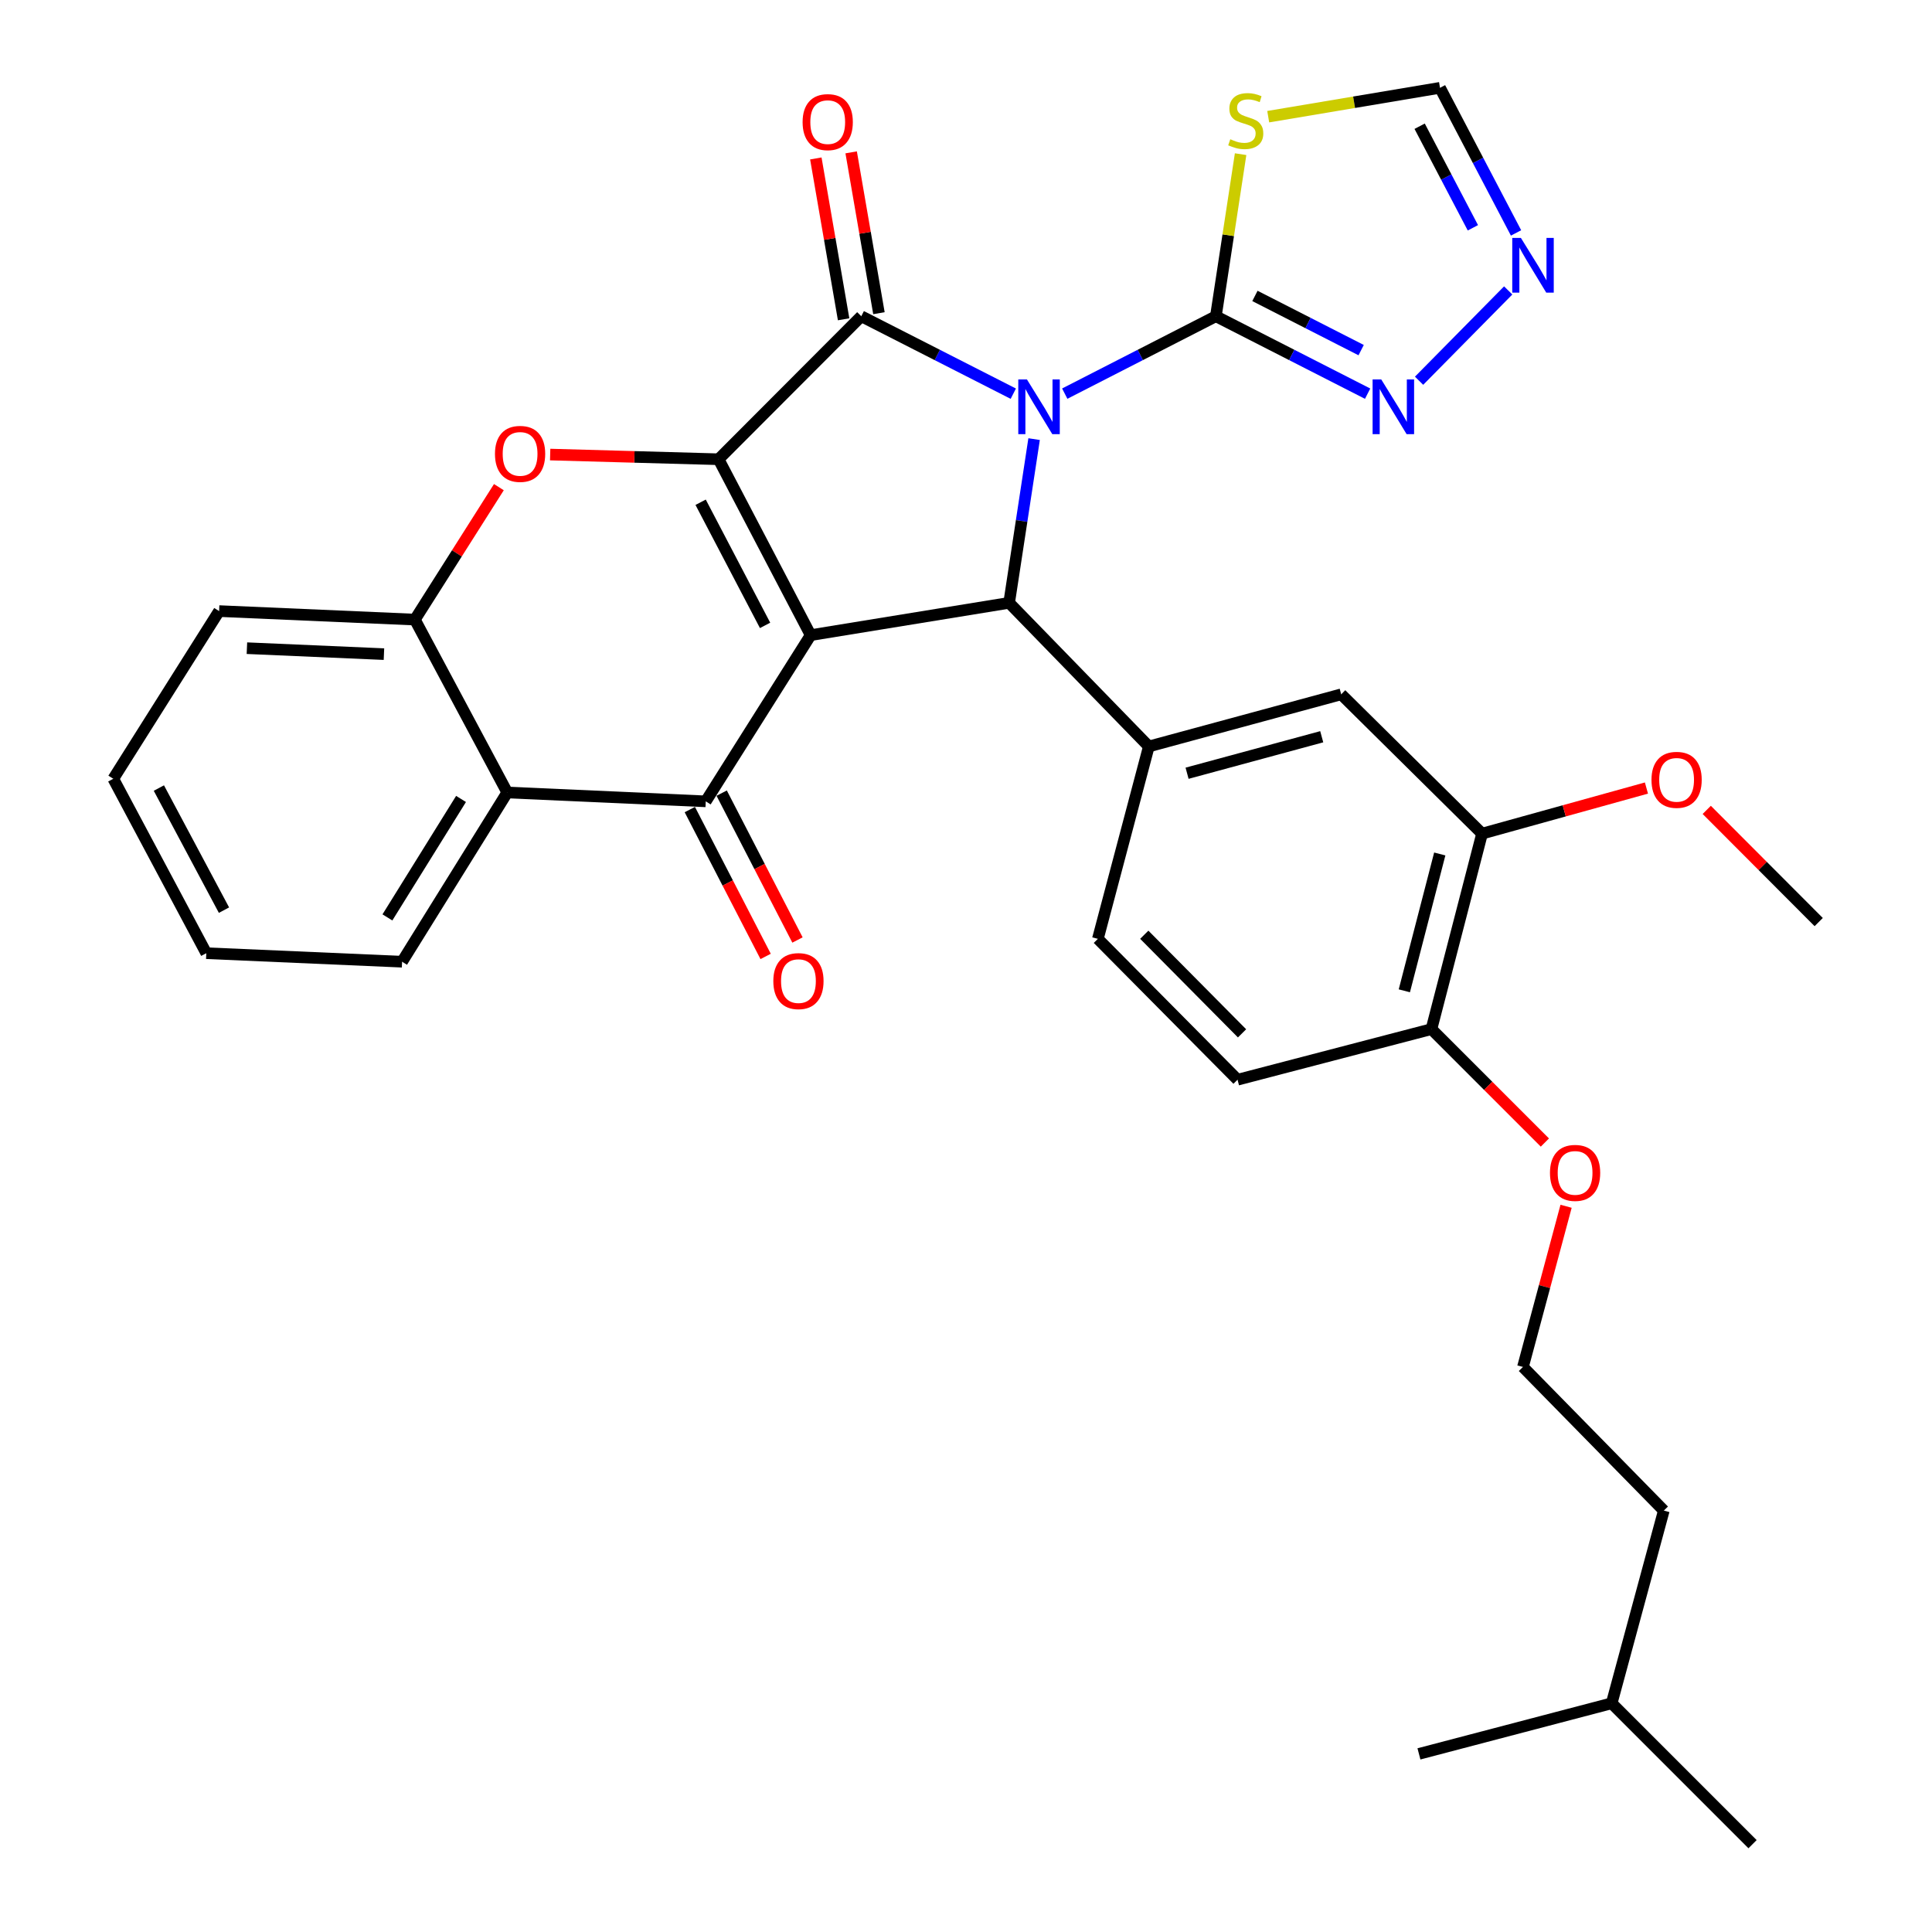 <?xml version='1.0' encoding='iso-8859-1'?>
<svg version='1.1' baseProfile='full'
              xmlns='http://www.w3.org/2000/svg'
                      xmlns:rdkit='http://www.rdkit.org/xml'
                      xmlns:xlink='http://www.w3.org/1999/xlink'
                  xml:space='preserve'
width='1000px' height='1000px' viewBox='0 0 1000 1000'>
<!-- END OF HEADER -->
<rect style='opacity:1.0;fill:#FFFFFF;stroke:none' width='1000' height='1000' x='0' y='0'> </rect>
<path class='bond-2' d='M 524.481,203.773 L 485.139,183.73' style='fill:none;fill-rule:evenodd;stroke:#0000FF;stroke-width:6px;stroke-linecap:butt;stroke-linejoin:miter;stroke-opacity:1' />
<path class='bond-2' d='M 485.139,183.73 L 445.796,163.686' style='fill:none;fill-rule:evenodd;stroke:#000000;stroke-width:6px;stroke-linecap:butt;stroke-linejoin:miter;stroke-opacity:1' />
<path class='bond-3' d='M 535.252,227.286 L 528.79,269.658' style='fill:none;fill-rule:evenodd;stroke:#0000FF;stroke-width:6px;stroke-linecap:butt;stroke-linejoin:miter;stroke-opacity:1' />
<path class='bond-3' d='M 528.79,269.658 L 522.329,312.03' style='fill:none;fill-rule:evenodd;stroke:#000000;stroke-width:6px;stroke-linecap:butt;stroke-linejoin:miter;stroke-opacity:1' />
<path class='bond-5' d='M 551.113,203.744 L 590.224,183.715' style='fill:none;fill-rule:evenodd;stroke:#0000FF;stroke-width:6px;stroke-linecap:butt;stroke-linejoin:miter;stroke-opacity:1' />
<path class='bond-5' d='M 590.224,183.715 L 629.334,163.686' style='fill:none;fill-rule:evenodd;stroke:#000000;stroke-width:6px;stroke-linecap:butt;stroke-linejoin:miter;stroke-opacity:1' />
<path class='bond-0' d='M 419.591,328.75 L 522.329,312.03' style='fill:none;fill-rule:evenodd;stroke:#000000;stroke-width:6px;stroke-linecap:butt;stroke-linejoin:miter;stroke-opacity:1' />
<path class='bond-4' d='M 419.591,328.75 L 365.295,414.777' style='fill:none;fill-rule:evenodd;stroke:#000000;stroke-width:6px;stroke-linecap:butt;stroke-linejoin:miter;stroke-opacity:1' />
<path class='bond-33' d='M 419.591,328.75 L 371.934,237.703' style='fill:none;fill-rule:evenodd;stroke:#000000;stroke-width:6px;stroke-linecap:butt;stroke-linejoin:miter;stroke-opacity:1' />
<path class='bond-33' d='M 396.003,323.699 L 362.643,259.965' style='fill:none;fill-rule:evenodd;stroke:#000000;stroke-width:6px;stroke-linecap:butt;stroke-linejoin:miter;stroke-opacity:1' />
<path class='bond-1' d='M 371.934,237.703 L 445.796,163.686' style='fill:none;fill-rule:evenodd;stroke:#000000;stroke-width:6px;stroke-linecap:butt;stroke-linejoin:miter;stroke-opacity:1' />
<path class='bond-6' d='M 371.934,237.703 L 328.35,236.492' style='fill:none;fill-rule:evenodd;stroke:#000000;stroke-width:6px;stroke-linecap:butt;stroke-linejoin:miter;stroke-opacity:1' />
<path class='bond-6' d='M 328.35,236.492 L 284.766,235.28' style='fill:none;fill-rule:evenodd;stroke:#FF0000;stroke-width:6px;stroke-linecap:butt;stroke-linejoin:miter;stroke-opacity:1' />
<path class='bond-15' d='M 454.939,162.107 L 447.749,120.481' style='fill:none;fill-rule:evenodd;stroke:#000000;stroke-width:6px;stroke-linecap:butt;stroke-linejoin:miter;stroke-opacity:1' />
<path class='bond-15' d='M 447.749,120.481 L 440.559,78.856' style='fill:none;fill-rule:evenodd;stroke:#FF0000;stroke-width:6px;stroke-linecap:butt;stroke-linejoin:miter;stroke-opacity:1' />
<path class='bond-15' d='M 436.654,165.265 L 429.464,123.64' style='fill:none;fill-rule:evenodd;stroke:#000000;stroke-width:6px;stroke-linecap:butt;stroke-linejoin:miter;stroke-opacity:1' />
<path class='bond-15' d='M 429.464,123.64 L 422.274,82.014' style='fill:none;fill-rule:evenodd;stroke:#FF0000;stroke-width:6px;stroke-linecap:butt;stroke-linejoin:miter;stroke-opacity:1' />
<path class='bond-8' d='M 522.329,312.03 L 594.635,386.366' style='fill:none;fill-rule:evenodd;stroke:#000000;stroke-width:6px;stroke-linecap:butt;stroke-linejoin:miter;stroke-opacity:1' />
<path class='bond-7' d='M 365.295,414.777 L 262.558,410.19' style='fill:none;fill-rule:evenodd;stroke:#000000;stroke-width:6px;stroke-linecap:butt;stroke-linejoin:miter;stroke-opacity:1' />
<path class='bond-17' d='M 357.051,419.033 L 376.669,457.042' style='fill:none;fill-rule:evenodd;stroke:#000000;stroke-width:6px;stroke-linecap:butt;stroke-linejoin:miter;stroke-opacity:1' />
<path class='bond-17' d='M 376.669,457.042 L 396.287,495.052' style='fill:none;fill-rule:evenodd;stroke:#FF0000;stroke-width:6px;stroke-linecap:butt;stroke-linejoin:miter;stroke-opacity:1' />
<path class='bond-17' d='M 373.54,410.522 L 393.158,448.532' style='fill:none;fill-rule:evenodd;stroke:#000000;stroke-width:6px;stroke-linecap:butt;stroke-linejoin:miter;stroke-opacity:1' />
<path class='bond-17' d='M 393.158,448.532 L 412.776,486.541' style='fill:none;fill-rule:evenodd;stroke:#FF0000;stroke-width:6px;stroke-linecap:butt;stroke-linejoin:miter;stroke-opacity:1' />
<path class='bond-9' d='M 629.334,163.686 L 635.735,121.74' style='fill:none;fill-rule:evenodd;stroke:#000000;stroke-width:6px;stroke-linecap:butt;stroke-linejoin:miter;stroke-opacity:1' />
<path class='bond-9' d='M 635.735,121.74 L 642.136,79.793' style='fill:none;fill-rule:evenodd;stroke:#CCCC00;stroke-width:6px;stroke-linecap:butt;stroke-linejoin:miter;stroke-opacity:1' />
<path class='bond-10' d='M 629.334,163.686 L 668.606,183.725' style='fill:none;fill-rule:evenodd;stroke:#000000;stroke-width:6px;stroke-linecap:butt;stroke-linejoin:miter;stroke-opacity:1' />
<path class='bond-10' d='M 668.606,183.725 L 707.877,203.764' style='fill:none;fill-rule:evenodd;stroke:#0000FF;stroke-width:6px;stroke-linecap:butt;stroke-linejoin:miter;stroke-opacity:1' />
<path class='bond-10' d='M 649.549,153.169 L 677.04,167.197' style='fill:none;fill-rule:evenodd;stroke:#000000;stroke-width:6px;stroke-linecap:butt;stroke-linejoin:miter;stroke-opacity:1' />
<path class='bond-10' d='M 677.04,167.197 L 704.53,181.224' style='fill:none;fill-rule:evenodd;stroke:#0000FF;stroke-width:6px;stroke-linecap:butt;stroke-linejoin:miter;stroke-opacity:1' />
<path class='bond-11' d='M 258.221,252.149 L 236.478,286.424' style='fill:none;fill-rule:evenodd;stroke:#FF0000;stroke-width:6px;stroke-linecap:butt;stroke-linejoin:miter;stroke-opacity:1' />
<path class='bond-11' d='M 236.478,286.424 L 214.735,320.699' style='fill:none;fill-rule:evenodd;stroke:#000000;stroke-width:6px;stroke-linecap:butt;stroke-linejoin:miter;stroke-opacity:1' />
<path class='bond-23' d='M 262.558,410.19 L 208.117,497.784' style='fill:none;fill-rule:evenodd;stroke:#000000;stroke-width:6px;stroke-linecap:butt;stroke-linejoin:miter;stroke-opacity:1' />
<path class='bond-23' d='M 238.632,413.534 L 200.523,474.85' style='fill:none;fill-rule:evenodd;stroke:#000000;stroke-width:6px;stroke-linecap:butt;stroke-linejoin:miter;stroke-opacity:1' />
<path class='bond-35' d='M 262.558,410.19 L 214.735,320.699' style='fill:none;fill-rule:evenodd;stroke:#000000;stroke-width:6px;stroke-linecap:butt;stroke-linejoin:miter;stroke-opacity:1' />
<path class='bond-14' d='M 594.635,386.366 L 694.207,359.378' style='fill:none;fill-rule:evenodd;stroke:#000000;stroke-width:6px;stroke-linecap:butt;stroke-linejoin:miter;stroke-opacity:1' />
<path class='bond-14' d='M 614.425,400.228 L 684.126,381.336' style='fill:none;fill-rule:evenodd;stroke:#000000;stroke-width:6px;stroke-linecap:butt;stroke-linejoin:miter;stroke-opacity:1' />
<path class='bond-18' d='M 594.635,386.366 L 568.254,485.949' style='fill:none;fill-rule:evenodd;stroke:#000000;stroke-width:6px;stroke-linecap:butt;stroke-linejoin:miter;stroke-opacity:1' />
<path class='bond-13' d='M 656.426,60.396 L 700.882,52.925' style='fill:none;fill-rule:evenodd;stroke:#CCCC00;stroke-width:6px;stroke-linecap:butt;stroke-linejoin:miter;stroke-opacity:1' />
<path class='bond-13' d='M 700.882,52.925 L 745.339,45.455' style='fill:none;fill-rule:evenodd;stroke:#000000;stroke-width:6px;stroke-linecap:butt;stroke-linejoin:miter;stroke-opacity:1' />
<path class='bond-12' d='M 734.508,197.071 L 780.642,150.325' style='fill:none;fill-rule:evenodd;stroke:#0000FF;stroke-width:6px;stroke-linecap:butt;stroke-linejoin:miter;stroke-opacity:1' />
<path class='bond-25' d='M 214.735,320.699 L 113.41,316.297' style='fill:none;fill-rule:evenodd;stroke:#000000;stroke-width:6px;stroke-linecap:butt;stroke-linejoin:miter;stroke-opacity:1' />
<path class='bond-25' d='M 198.731,338.577 L 127.803,335.496' style='fill:none;fill-rule:evenodd;stroke:#000000;stroke-width:6px;stroke-linecap:butt;stroke-linejoin:miter;stroke-opacity:1' />
<path class='bond-34' d='M 784.701,120.563 L 765.02,83.009' style='fill:none;fill-rule:evenodd;stroke:#0000FF;stroke-width:6px;stroke-linecap:butt;stroke-linejoin:miter;stroke-opacity:1' />
<path class='bond-34' d='M 765.02,83.009 L 745.339,45.455' style='fill:none;fill-rule:evenodd;stroke:#000000;stroke-width:6px;stroke-linecap:butt;stroke-linejoin:miter;stroke-opacity:1' />
<path class='bond-34' d='M 762.361,117.91 L 748.585,91.622' style='fill:none;fill-rule:evenodd;stroke:#0000FF;stroke-width:6px;stroke-linecap:butt;stroke-linejoin:miter;stroke-opacity:1' />
<path class='bond-34' d='M 748.585,91.622 L 734.808,65.334' style='fill:none;fill-rule:evenodd;stroke:#000000;stroke-width:6px;stroke-linecap:butt;stroke-linejoin:miter;stroke-opacity:1' />
<path class='bond-16' d='M 694.207,359.378 L 767.111,431.488' style='fill:none;fill-rule:evenodd;stroke:#000000;stroke-width:6px;stroke-linecap:butt;stroke-linejoin:miter;stroke-opacity:1' />
<path class='bond-21' d='M 767.111,431.488 L 809.653,419.689' style='fill:none;fill-rule:evenodd;stroke:#000000;stroke-width:6px;stroke-linecap:butt;stroke-linejoin:miter;stroke-opacity:1' />
<path class='bond-21' d='M 809.653,419.689 L 852.195,407.891' style='fill:none;fill-rule:evenodd;stroke:#FF0000;stroke-width:6px;stroke-linecap:butt;stroke-linejoin:miter;stroke-opacity:1' />
<path class='bond-36' d='M 767.111,431.488 L 740.916,532.669' style='fill:none;fill-rule:evenodd;stroke:#000000;stroke-width:6px;stroke-linecap:butt;stroke-linejoin:miter;stroke-opacity:1' />
<path class='bond-36' d='M 745.218,442.014 L 726.882,512.841' style='fill:none;fill-rule:evenodd;stroke:#000000;stroke-width:6px;stroke-linecap:butt;stroke-linejoin:miter;stroke-opacity:1' />
<path class='bond-20' d='M 568.254,485.949 L 640.55,558.863' style='fill:none;fill-rule:evenodd;stroke:#000000;stroke-width:6px;stroke-linecap:butt;stroke-linejoin:miter;stroke-opacity:1' />
<path class='bond-20' d='M 592.276,483.821 L 642.882,534.861' style='fill:none;fill-rule:evenodd;stroke:#000000;stroke-width:6px;stroke-linecap:butt;stroke-linejoin:miter;stroke-opacity:1' />
<path class='bond-19' d='M 740.916,532.669 L 640.55,558.863' style='fill:none;fill-rule:evenodd;stroke:#000000;stroke-width:6px;stroke-linecap:butt;stroke-linejoin:miter;stroke-opacity:1' />
<path class='bond-22' d='M 740.916,532.669 L 770.276,562.024' style='fill:none;fill-rule:evenodd;stroke:#000000;stroke-width:6px;stroke-linecap:butt;stroke-linejoin:miter;stroke-opacity:1' />
<path class='bond-22' d='M 770.276,562.024 L 799.635,591.379' style='fill:none;fill-rule:evenodd;stroke:#FF0000;stroke-width:6px;stroke-linecap:butt;stroke-linejoin:miter;stroke-opacity:1' />
<path class='bond-28' d='M 883.411,419.197 L 912.386,448.233' style='fill:none;fill-rule:evenodd;stroke:#FF0000;stroke-width:6px;stroke-linecap:butt;stroke-linejoin:miter;stroke-opacity:1' />
<path class='bond-28' d='M 912.386,448.233 L 941.361,477.269' style='fill:none;fill-rule:evenodd;stroke:#000000;stroke-width:6px;stroke-linecap:butt;stroke-linejoin:miter;stroke-opacity:1' />
<path class='bond-24' d='M 810.602,624.368 L 799.439,665.952' style='fill:none;fill-rule:evenodd;stroke:#FF0000;stroke-width:6px;stroke-linecap:butt;stroke-linejoin:miter;stroke-opacity:1' />
<path class='bond-24' d='M 799.439,665.952 L 788.275,707.537' style='fill:none;fill-rule:evenodd;stroke:#000000;stroke-width:6px;stroke-linecap:butt;stroke-linejoin:miter;stroke-opacity:1' />
<path class='bond-29' d='M 208.117,497.784 L 106.782,493.371' style='fill:none;fill-rule:evenodd;stroke:#000000;stroke-width:6px;stroke-linecap:butt;stroke-linejoin:miter;stroke-opacity:1' />
<path class='bond-26' d='M 788.275,707.537 L 861.189,781.873' style='fill:none;fill-rule:evenodd;stroke:#000000;stroke-width:6px;stroke-linecap:butt;stroke-linejoin:miter;stroke-opacity:1' />
<path class='bond-32' d='M 113.41,316.297 L 58.639,403.087' style='fill:none;fill-rule:evenodd;stroke:#000000;stroke-width:6px;stroke-linecap:butt;stroke-linejoin:miter;stroke-opacity:1' />
<path class='bond-27' d='M 861.189,781.873 L 834.201,881.621' style='fill:none;fill-rule:evenodd;stroke:#000000;stroke-width:6px;stroke-linecap:butt;stroke-linejoin:miter;stroke-opacity:1' />
<path class='bond-30' d='M 834.201,881.621 L 734.442,907.805' style='fill:none;fill-rule:evenodd;stroke:#000000;stroke-width:6px;stroke-linecap:butt;stroke-linejoin:miter;stroke-opacity:1' />
<path class='bond-31' d='M 834.201,881.621 L 907.115,954.545' style='fill:none;fill-rule:evenodd;stroke:#000000;stroke-width:6px;stroke-linecap:butt;stroke-linejoin:miter;stroke-opacity:1' />
<path class='bond-37' d='M 106.782,493.371 L 58.639,403.087' style='fill:none;fill-rule:evenodd;stroke:#000000;stroke-width:6px;stroke-linecap:butt;stroke-linejoin:miter;stroke-opacity:1' />
<path class='bond-37' d='M 115.934,471.098 L 82.234,407.899' style='fill:none;fill-rule:evenodd;stroke:#000000;stroke-width:6px;stroke-linecap:butt;stroke-linejoin:miter;stroke-opacity:1' />
<path  class='atom-0' d='M 531.542 196.4
L 540.822 211.4
Q 541.742 212.88, 543.222 215.56
Q 544.702 218.24, 544.782 218.4
L 544.782 196.4
L 548.542 196.4
L 548.542 224.72
L 544.662 224.72
L 534.702 208.32
Q 533.542 206.4, 532.302 204.2
Q 531.102 202, 530.742 201.32
L 530.742 224.72
L 527.062 224.72
L 527.062 196.4
L 531.542 196.4
' fill='#0000FF'/>
<path  class='atom-7' d='M 256.197 234.928
Q 256.197 228.128, 259.557 224.328
Q 262.917 220.528, 269.197 220.528
Q 275.477 220.528, 278.837 224.328
Q 282.197 228.128, 282.197 234.928
Q 282.197 241.808, 278.797 245.728
Q 275.397 249.608, 269.197 249.608
Q 262.957 249.608, 259.557 245.728
Q 256.197 241.848, 256.197 234.928
M 269.197 246.408
Q 273.517 246.408, 275.837 243.528
Q 278.197 240.608, 278.197 234.928
Q 278.197 229.368, 275.837 226.568
Q 273.517 223.728, 269.197 223.728
Q 264.877 223.728, 262.517 226.528
Q 260.197 229.328, 260.197 234.928
Q 260.197 240.648, 262.517 243.528
Q 264.877 246.408, 269.197 246.408
' fill='#FF0000'/>
<path  class='atom-10' d='M 636.797 72.071
Q 637.117 72.191, 638.437 72.751
Q 639.757 73.311, 641.197 73.671
Q 642.677 73.991, 644.117 73.991
Q 646.797 73.991, 648.357 72.711
Q 649.917 71.391, 649.917 69.111
Q 649.917 67.551, 649.117 66.591
Q 648.357 65.631, 647.157 65.111
Q 645.957 64.591, 643.957 63.991
Q 641.437 63.231, 639.917 62.511
Q 638.437 61.791, 637.357 60.271
Q 636.317 58.751, 636.317 56.191
Q 636.317 52.631, 638.717 50.431
Q 641.157 48.231, 645.957 48.231
Q 649.237 48.231, 652.957 49.791
L 652.037 52.871
Q 648.637 51.471, 646.077 51.471
Q 643.317 51.471, 641.797 52.631
Q 640.277 53.751, 640.317 55.711
Q 640.317 57.231, 641.077 58.151
Q 641.877 59.071, 642.997 59.591
Q 644.157 60.111, 646.077 60.711
Q 648.637 61.511, 650.157 62.311
Q 651.677 63.111, 652.757 64.751
Q 653.877 66.351, 653.877 69.111
Q 653.877 73.031, 651.237 75.151
Q 648.637 77.231, 644.277 77.231
Q 641.757 77.231, 639.837 76.671
Q 637.957 76.151, 635.717 75.231
L 636.797 72.071
' fill='#CCCC00'/>
<path  class='atom-11' d='M 714.936 196.4
L 724.216 211.4
Q 725.136 212.88, 726.616 215.56
Q 728.096 218.24, 728.176 218.4
L 728.176 196.4
L 731.936 196.4
L 731.936 224.72
L 728.056 224.72
L 718.096 208.32
Q 716.936 206.4, 715.696 204.2
Q 714.496 202, 714.136 201.32
L 714.136 224.72
L 710.456 224.72
L 710.456 196.4
L 714.936 196.4
' fill='#0000FF'/>
<path  class='atom-13' d='M 787.221 123.156
L 796.501 138.156
Q 797.421 139.636, 798.901 142.316
Q 800.381 144.996, 800.461 145.156
L 800.461 123.156
L 804.221 123.156
L 804.221 151.476
L 800.341 151.476
L 790.381 135.076
Q 789.221 133.156, 787.981 130.956
Q 786.781 128.756, 786.421 128.076
L 786.421 151.476
L 782.741 151.476
L 782.741 123.156
L 787.221 123.156
' fill='#0000FF'/>
<path  class='atom-16' d='M 415.426 63.204
Q 415.426 56.404, 418.786 52.604
Q 422.146 48.804, 428.426 48.804
Q 434.706 48.804, 438.066 52.604
Q 441.426 56.404, 441.426 63.204
Q 441.426 70.084, 438.026 74.004
Q 434.626 77.884, 428.426 77.884
Q 422.186 77.884, 418.786 74.004
Q 415.426 70.124, 415.426 63.204
M 428.426 74.684
Q 432.746 74.684, 435.066 71.804
Q 437.426 68.884, 437.426 63.204
Q 437.426 57.644, 435.066 54.844
Q 432.746 52.004, 428.426 52.004
Q 424.106 52.004, 421.746 54.804
Q 419.426 57.604, 419.426 63.204
Q 419.426 68.924, 421.746 71.804
Q 424.106 74.684, 428.426 74.684
' fill='#FF0000'/>
<path  class='atom-18' d='M 400.272 507.812
Q 400.272 501.012, 403.632 497.212
Q 406.992 493.412, 413.272 493.412
Q 419.552 493.412, 422.912 497.212
Q 426.272 501.012, 426.272 507.812
Q 426.272 514.692, 422.872 518.612
Q 419.472 522.492, 413.272 522.492
Q 407.032 522.492, 403.632 518.612
Q 400.272 514.732, 400.272 507.812
M 413.272 519.292
Q 417.592 519.292, 419.912 516.412
Q 422.272 513.492, 422.272 507.812
Q 422.272 502.252, 419.912 499.452
Q 417.592 496.612, 413.272 496.612
Q 408.952 496.612, 406.592 499.412
Q 404.272 502.212, 404.272 507.812
Q 404.272 513.532, 406.592 516.412
Q 408.952 519.292, 413.272 519.292
' fill='#FF0000'/>
<path  class='atom-22' d='M 854.807 403.641
Q 854.807 396.841, 858.167 393.041
Q 861.527 389.241, 867.807 389.241
Q 874.087 389.241, 877.447 393.041
Q 880.807 396.841, 880.807 403.641
Q 880.807 410.521, 877.407 414.441
Q 874.007 418.321, 867.807 418.321
Q 861.567 418.321, 858.167 414.441
Q 854.807 410.561, 854.807 403.641
M 867.807 415.121
Q 872.127 415.121, 874.447 412.241
Q 876.807 409.321, 876.807 403.641
Q 876.807 398.081, 874.447 395.281
Q 872.127 392.441, 867.807 392.441
Q 863.487 392.441, 861.127 395.241
Q 858.807 398.041, 858.807 403.641
Q 858.807 409.361, 861.127 412.241
Q 863.487 415.121, 867.807 415.121
' fill='#FF0000'/>
<path  class='atom-23' d='M 802.263 607.085
Q 802.263 600.285, 805.623 596.485
Q 808.983 592.685, 815.263 592.685
Q 821.543 592.685, 824.903 596.485
Q 828.263 600.285, 828.263 607.085
Q 828.263 613.965, 824.863 617.885
Q 821.463 621.765, 815.263 621.765
Q 809.023 621.765, 805.623 617.885
Q 802.263 614.005, 802.263 607.085
M 815.263 618.565
Q 819.583 618.565, 821.903 615.685
Q 824.263 612.765, 824.263 607.085
Q 824.263 601.525, 821.903 598.725
Q 819.583 595.885, 815.263 595.885
Q 810.943 595.885, 808.583 598.685
Q 806.263 601.485, 806.263 607.085
Q 806.263 612.805, 808.583 615.685
Q 810.943 618.565, 815.263 618.565
' fill='#FF0000'/>
</svg>
